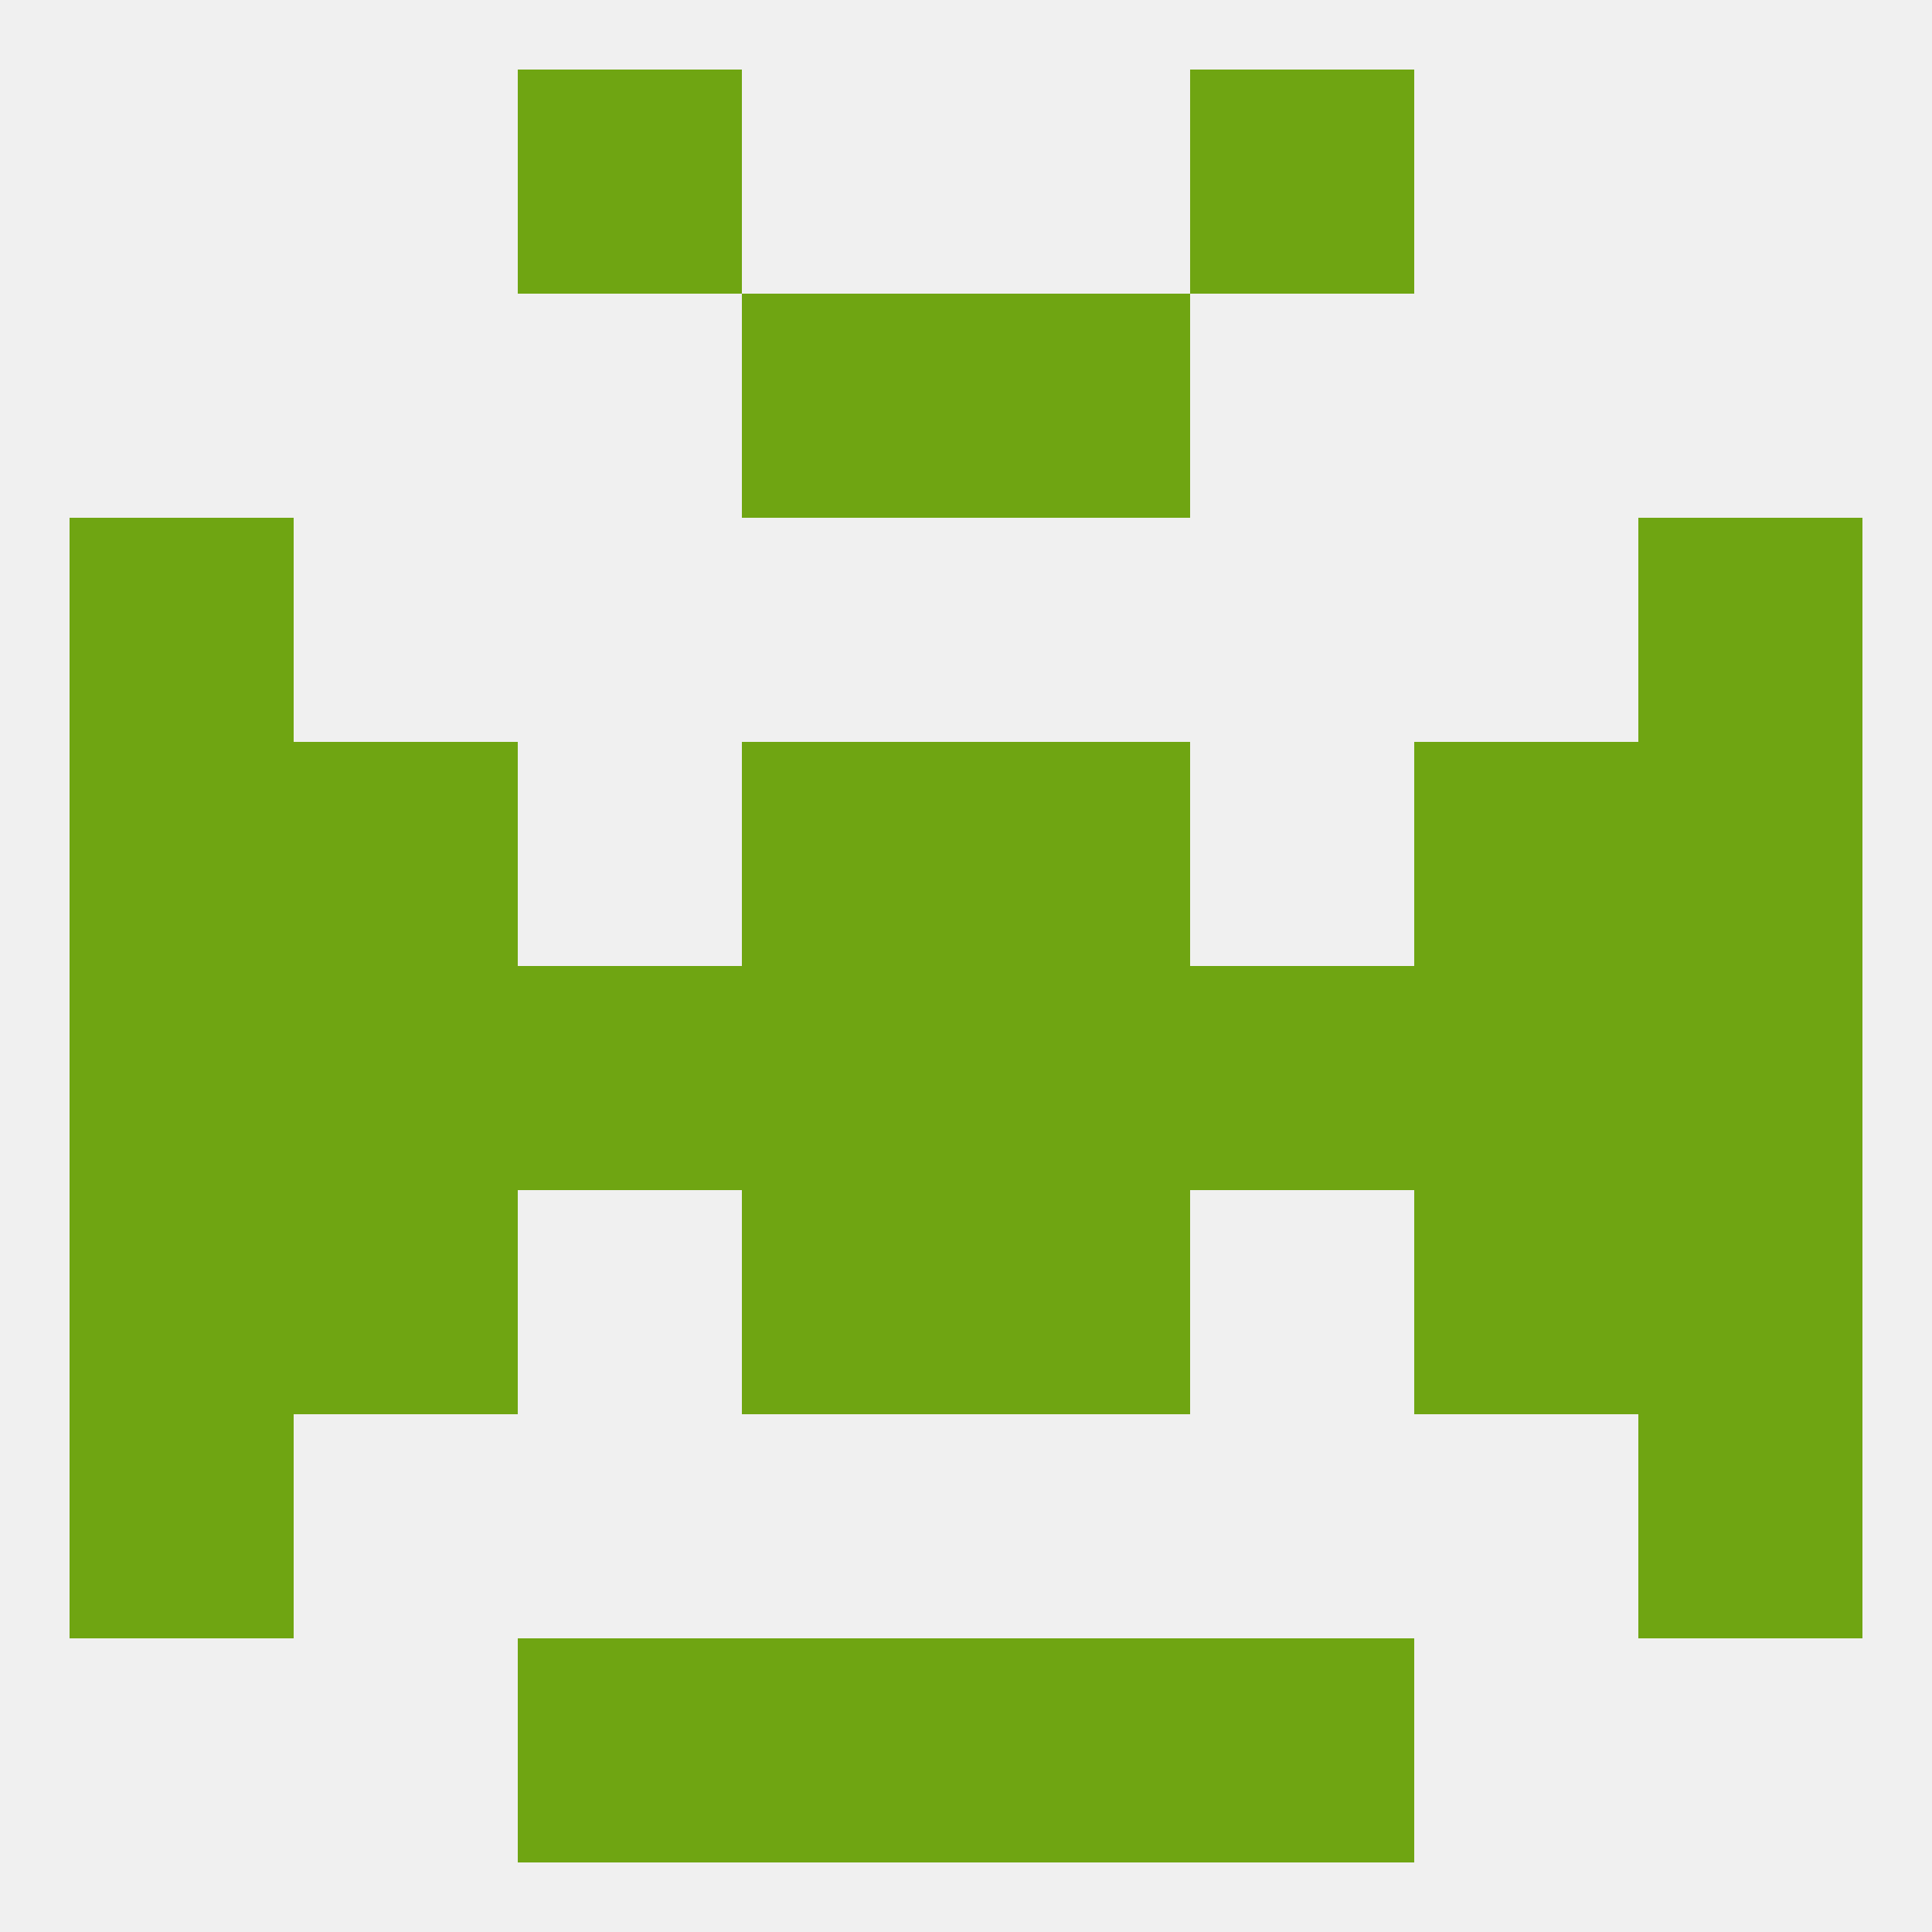 
<!--   <?xml version="1.0"?> -->
<svg version="1.1" baseprofile="full" xmlns="http://www.w3.org/2000/svg" xmlns:xlink="http://www.w3.org/1999/xlink" xmlns:ev="http://www.w3.org/2001/xml-events" width="250" height="250" viewBox="0 0 250 250" >
	<rect width="100%" height="100%" fill="rgba(240,240,240,255)"/>

	<rect x="96" y="212" width="29" height="29" fill="rgba(111,165,18,255)"/>
	<rect x="125" y="212" width="29" height="29" fill="rgba(111,165,18,255)"/>
	<rect x="67" y="212" width="29" height="29" fill="rgba(111,165,18,255)"/>
	<rect x="154" y="212" width="29" height="29" fill="rgba(111,165,18,255)"/>
	<rect x="9" y="183" width="29" height="29" fill="rgba(111,165,18,255)"/>
	<rect x="212" y="183" width="29" height="29" fill="rgba(111,165,18,255)"/>
	<rect x="154" y="125" width="29" height="29" fill="rgba(111,165,18,255)"/>
	<rect x="38" y="125" width="29" height="29" fill="rgba(111,165,18,255)"/>
	<rect x="212" y="125" width="29" height="29" fill="rgba(111,165,18,255)"/>
	<rect x="96" y="125" width="29" height="29" fill="rgba(111,165,18,255)"/>
	<rect x="183" y="125" width="29" height="29" fill="rgba(111,165,18,255)"/>
	<rect x="9" y="125" width="29" height="29" fill="rgba(111,165,18,255)"/>
	<rect x="125" y="125" width="29" height="29" fill="rgba(111,165,18,255)"/>
	<rect x="67" y="125" width="29" height="29" fill="rgba(111,165,18,255)"/>
	<rect x="125" y="96" width="29" height="29" fill="rgba(111,165,18,255)"/>
	<rect x="38" y="96" width="29" height="29" fill="rgba(111,165,18,255)"/>
	<rect x="183" y="96" width="29" height="29" fill="rgba(111,165,18,255)"/>
	<rect x="9" y="96" width="29" height="29" fill="rgba(111,165,18,255)"/>
	<rect x="212" y="96" width="29" height="29" fill="rgba(111,165,18,255)"/>
	<rect x="96" y="96" width="29" height="29" fill="rgba(111,165,18,255)"/>
	<rect x="125" y="154" width="29" height="29" fill="rgba(111,165,18,255)"/>
	<rect x="38" y="154" width="29" height="29" fill="rgba(111,165,18,255)"/>
	<rect x="183" y="154" width="29" height="29" fill="rgba(111,165,18,255)"/>
	<rect x="9" y="154" width="29" height="29" fill="rgba(111,165,18,255)"/>
	<rect x="212" y="154" width="29" height="29" fill="rgba(111,165,18,255)"/>
	<rect x="96" y="154" width="29" height="29" fill="rgba(111,165,18,255)"/>
	<rect x="9" y="67" width="29" height="29" fill="rgba(111,165,18,255)"/>
	<rect x="212" y="67" width="29" height="29" fill="rgba(111,165,18,255)"/>
	<rect x="96" y="38" width="29" height="29" fill="rgba(111,165,18,255)"/>
	<rect x="125" y="38" width="29" height="29" fill="rgba(111,165,18,255)"/>
	<rect x="67" y="9" width="29" height="29" fill="rgba(111,165,18,255)"/>
	<rect x="154" y="9" width="29" height="29" fill="rgba(111,165,18,255)"/>
</svg>